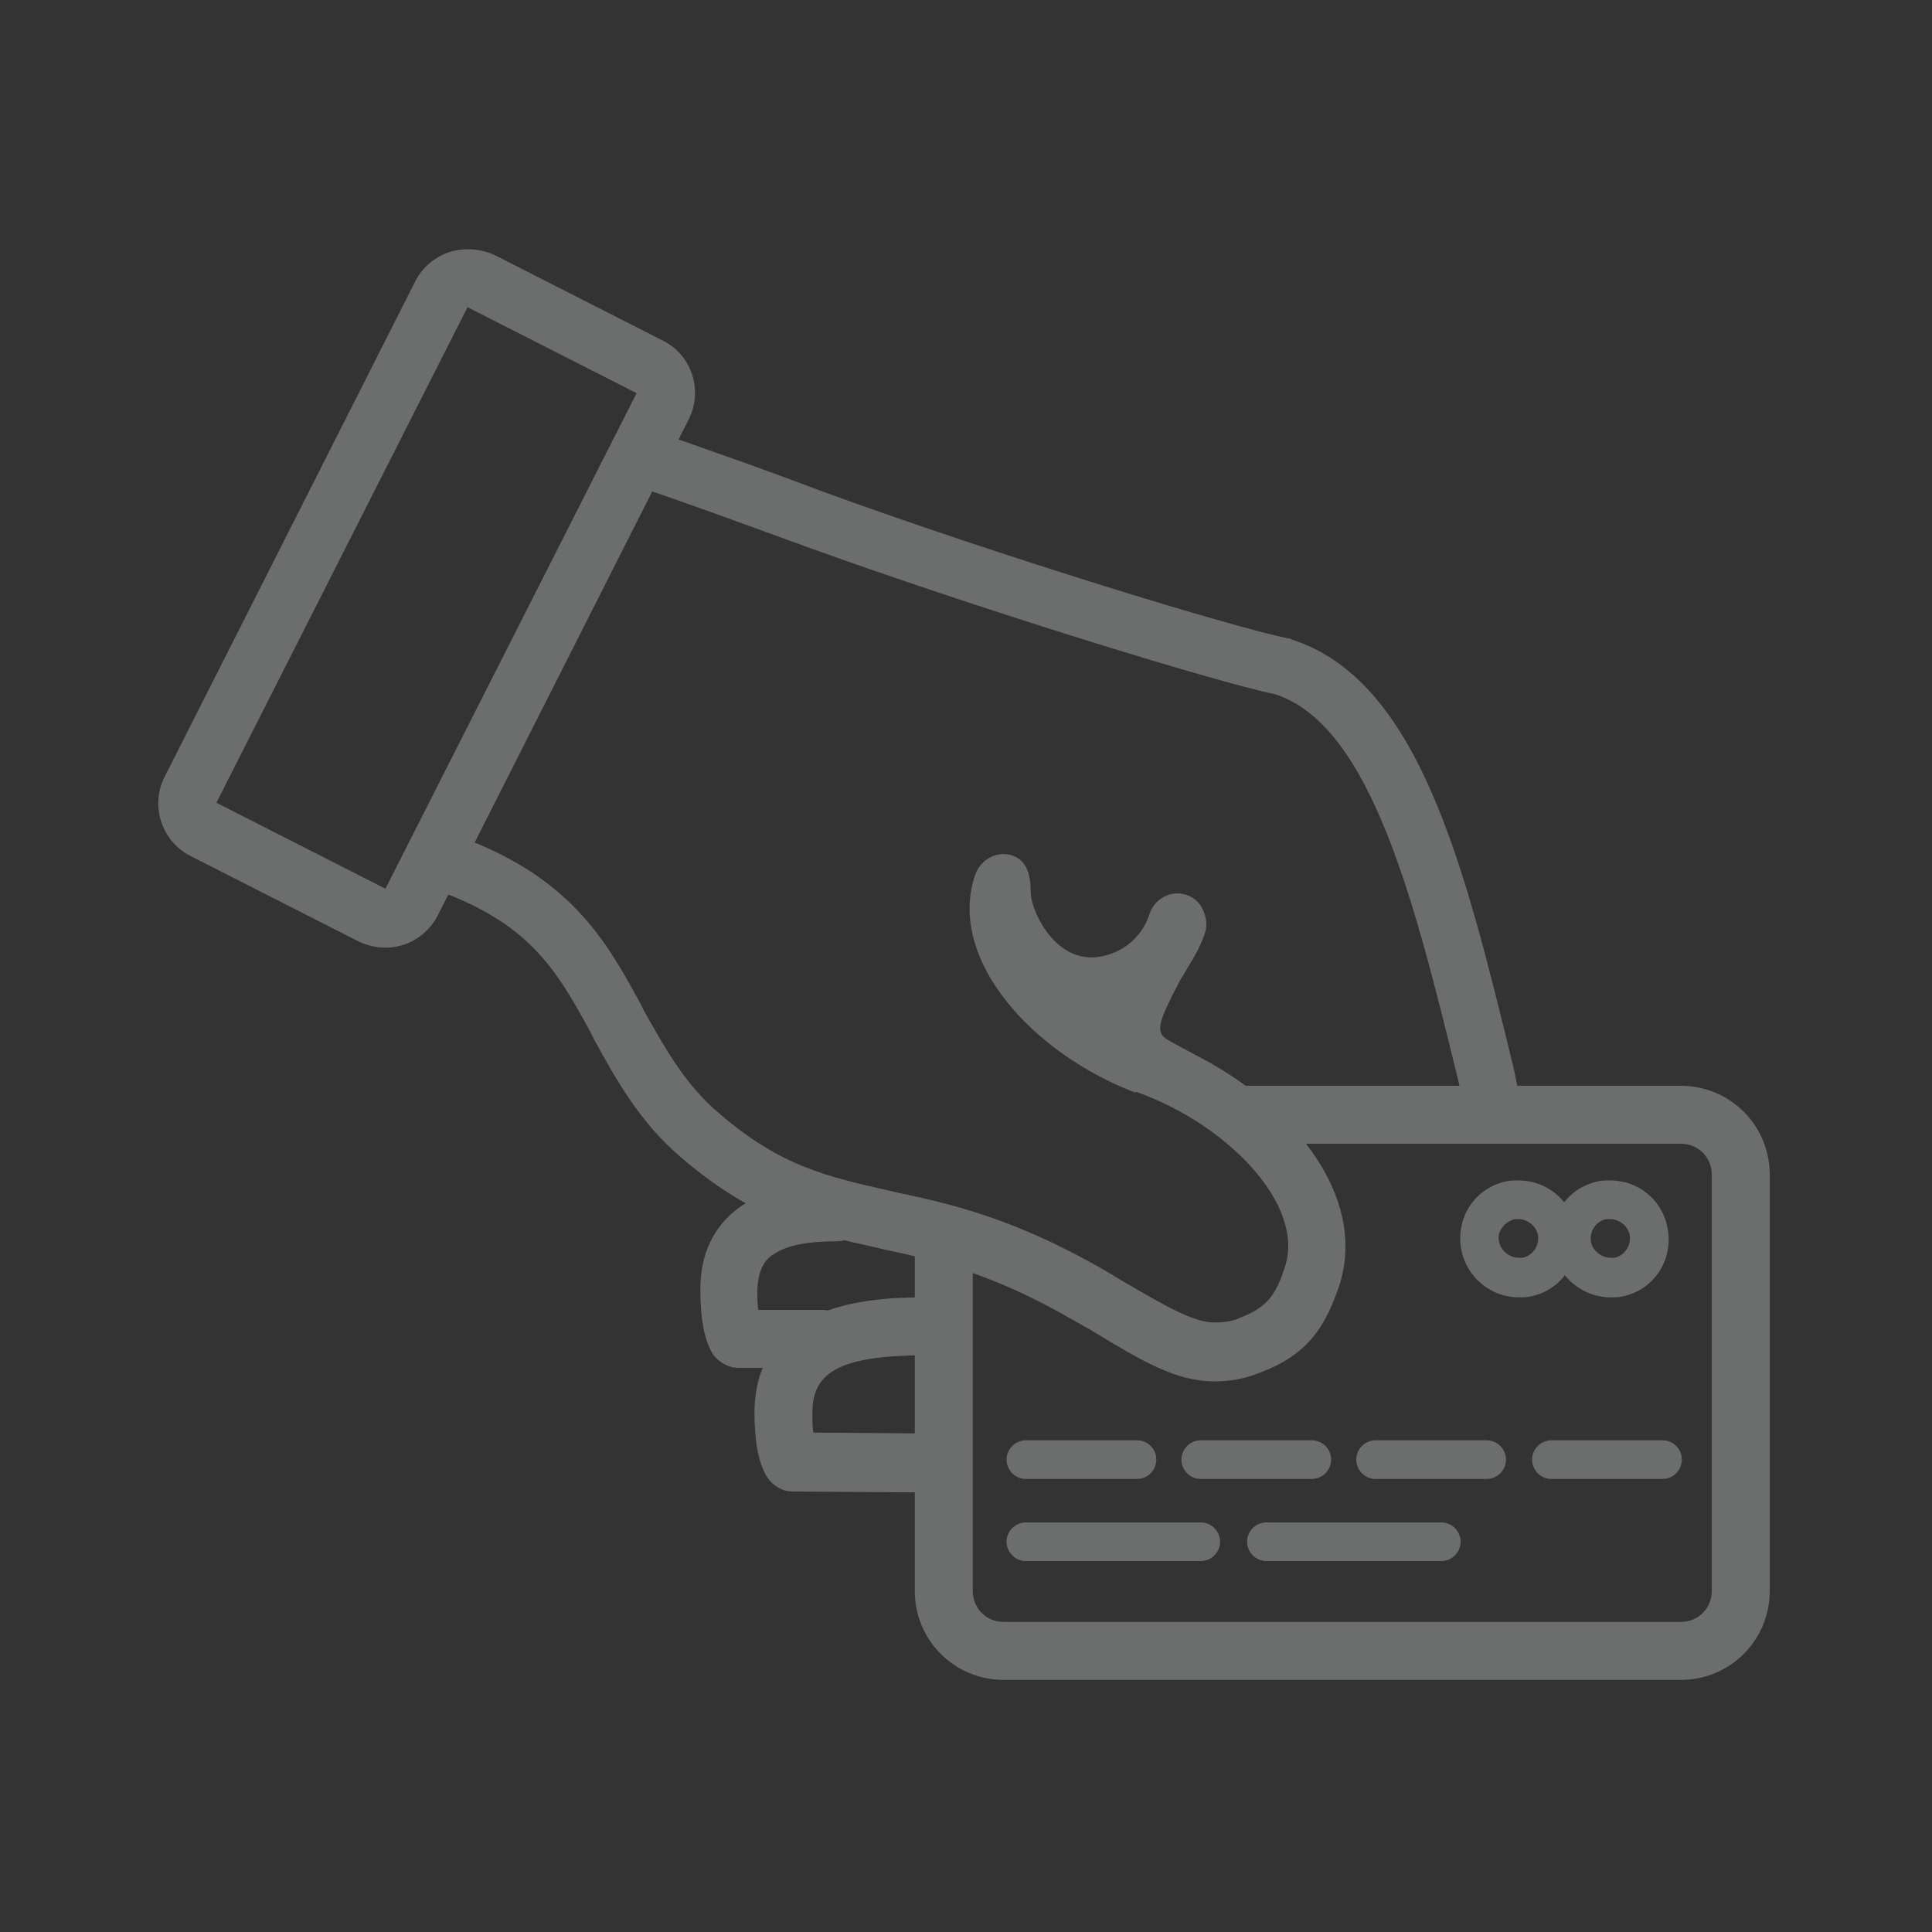 <?xml version="1.0" encoding="utf-8"?>
<!-- Generator: Adobe Illustrator 22.0.1, SVG Export Plug-In . SVG Version: 6.00 Build 0)  -->
<svg version="1.1" id="Layer_1" xmlns="http://www.w3.org/2000/svg" xmlns:xlink="http://www.w3.org/1999/xlink" x="0px" y="0px"
	 viewBox="0 0 200 200" style="enable-background:new 0 0 200 200;" xml:space="preserve">
<rect x="0" y="0" width="200" height="200" fill="#333333" stroke="none"/>
<style type="text/css">
	.st0{fill:#6C6E6E;}
	.st1{fill:#FFFFFF;stroke:#00477B;stroke-width:2;stroke-linecap:round;stroke-linejoin:round;stroke-miterlimit:10;}
	.st2{clip-path:url(#SVGID_2_);}
</style>
<g>
	<g>
		<g>
			<path class="st0" d="M154.7,117.6c-1.3,0-2.5-0.9-2.9-2.2c-0.2-0.9-0.3-1.3-0.5-2c-0.1-0.4-0.2-1-0.4-1.8
				c-4.4-17.9-8.9-36.4-18.8-39.7c-7-1.5-31.2-9-48.9-15.4c-6.3-2.3-13.4-4.9-18-6.4c-1.6-0.5-2.4-2.2-1.9-3.8s2.2-2.4,3.8-1.9
				c4.6,1.6,11.8,4.1,18.1,6.5c18.4,6.7,42.3,14,48.2,15.2c0.1,0,0.2,0,0.3,0.1c13.2,4.2,17.9,23.5,22.9,44c0.2,0.8,0.3,1.4,0.4,1.9
				c0.1,0.6,0.2,1,0.4,1.8c0.4,1.6-0.5,3.2-2.1,3.7C155.3,117.6,155,117.6,154.7,117.6z"/>
		</g>
	</g>
	<g>
		<g>
			<g>
				<path class="st0" d="M48.4,31.8l17.5,8.9L39.9,92l-17.5-8.9L48.4,31.8 M48.4,25.8c-0.6,0-1.3,0.1-1.9,0.3
					c-1.5,0.5-2.8,1.6-3.5,3L17,80.5c-0.7,1.4-0.8,3.1-0.3,4.6s1.6,2.8,3,3.5l17.5,8.9c0.9,0.4,1.8,0.6,2.7,0.6
					c2.2,0,4.3-1.2,5.4-3.3l26-51.4c1.5-3,0.3-6.6-2.6-8.1l-17.5-8.9C50.3,26,49.4,25.8,48.4,25.8L48.4,25.8z"/>
			</g>
		</g>
	</g>
	<g>
		<g>
			<path class="st0" d="M96.4,154.5L96.4,154.5L82,154.4c-1,0-2-0.6-2.6-1.5c-0.9-1.5-1.3-3.7-1.3-6.7c0.1-12,13.4-11.9,18.3-11.9
				c1.7,0,3,1.4,3,3c0,1.7-1.3,3-3,3c-0.1,0-0.3,0-0.4,0c-8.8,0-11.9,1.6-11.9,5.9c0,0.9,0,1.6,0.1,2.1l12.2,0.1c1.7,0,3,1.4,3,3
				C99.4,153.1,98,154.5,96.4,154.5z"/>
		</g>
	</g>
	<g>
		<g>
			<path class="st0" d="M85.2,141.6L85.2,141.6h-8.8c-1,0-2-0.6-2.6-1.4c-0.9-1.5-1.3-3.7-1.3-6.7c0-5.1,2.6-7.7,4.8-9
				c2.3-1.4,5.4-2,9.3-2c1.7,0,3,1.4,3,3c0,1.7-1.3,3-3,3c-0.1,0-0.1,0-0.2,0c-2.7,0-4.8,0.4-6.1,1.2c-0.9,0.5-1.8,1.4-1.9,3.8
				c0,0.9,0,1.6,0.1,2.1h6.6c1.7,0,3,1.4,3,3C88.2,140.3,86.8,141.6,85.2,141.6z"/>
		</g>
	</g>
	<g>
		<g>
			<g>
				<path class="st0" d="M166.7,126.2L166.7,126.2c0.9,0,1.8,0.7,2,1.6c0.2,1.1-0.5,2.2-1.6,2.4c-0.1,0-0.3,0-0.4,0
					c-0.9,0-1.8-0.7-2-1.6c-0.2-1.1,0.5-2.2,1.6-2.4C166.5,126.2,166.6,126.2,166.7,126.2 M166.7,122.2c-0.4,0-0.9,0-1.3,0.1
					c-3.3,0.7-5.3,3.9-4.6,7.2c0.6,2.8,3.1,4.8,5.9,4.8c0.4,0,0.9,0,1.3-0.1c3.3-0.7,5.3-3.9,4.6-7.2
					C172,124.1,169.5,122.2,166.7,122.2L166.7,122.2z"/>
			</g>
		</g>
	</g>
	<g>
		<g>
			<g>
				<path class="st0" d="M157.2,126.2L157.2,126.2c0.9,0,1.8,0.7,2,1.6c0.2,1.1-0.5,2.2-1.6,2.4c-0.1,0-0.3,0-0.4,0
					c-0.9,0-1.8-0.7-2-1.6c-0.2-0.7,0.1-1.3,0.3-1.5c0.2-0.3,0.6-0.7,1.3-0.9C156.9,126.2,157,126.2,157.2,126.2 M157.2,122.2
					c-0.4,0-0.9,0-1.3,0.1c-3.3,0.7-5.3,3.9-4.6,7.2c0.6,2.8,3.1,4.8,5.9,4.8c0.4,0,0.9,0,1.3-0.1c3.3-0.7,5.3-3.9,4.6-7.2
					C162.5,124.1,160,122.2,157.2,122.2L157.2,122.2z"/>
			</g>
		</g>
	</g>
	<g>
		<g>
			<path class="st0" d="M117.7,153.1h-11.5c-1.1,0-2-0.9-2-2s0.9-2,2-2h11.5c1.1,0,2,0.9,2,2S118.8,153.1,117.7,153.1z"/>
		</g>
	</g>
	<g>
		<g>
			<path class="st0" d="M135.8,153.1h-11.5c-1.1,0-2-0.9-2-2s0.9-2,2-2h11.5c1.1,0,2,0.9,2,2S136.9,153.1,135.8,153.1z"/>
		</g>
	</g>
	<g>
		<g>
			<path class="st0" d="M106.2,161.6c-1.1,0-2-0.9-2-2s0.9-2,2-2h18.1c1.1,0,2,0.9,2,2s-0.9,2-2,2H106.2z"/>
		</g>
	</g>
	<g>
		<g>
			<path class="st0" d="M131.1,161.6c-1.1,0-2-0.9-2-2s0.9-2,2-2h18.1c1.1,0,2,0.9,2,2s-0.9,2-2,2H131.1z"/>
		</g>
	</g>
	<g>
		<g>
			<path class="st0" d="M153.9,153.1h-11.5c-1.1,0-2-0.9-2-2s0.9-2,2-2h11.5c1.1,0,2,0.9,2,2S155,153.1,153.9,153.1z"/>
		</g>
	</g>
	<g>
		<g>
			<path class="st0" d="M172.1,153.1h-11.5c-1.1,0-2-0.9-2-2s0.9-2,2-2h11.5c1.1,0,2,0.9,2,2S173.2,153.1,172.1,153.1z"/>
		</g>
	</g>
	<g>
		<g>
			<path class="st1" d="M119.5,110.7"/>
		</g>
	</g>
	<g>
		<g>
			<path class="st0" d="M125.7,143C125.6,143,125.6,143,125.7,143c-4,0-7.6-2.2-12.1-4.9c-0.8-0.5-1.7-1-2.6-1.5
				c-8.3-4.8-14.1-6.1-19.2-7.2l-1.3-0.3c-6.3-1.4-12.3-2.7-19.9-9.2c-4.4-3.7-6.9-8.3-9.1-12.3l-0.4-0.8
				c-3.5-6.4-6.3-11.4-16.6-14.9c-1.6-0.5-2.4-2.2-1.9-3.8s2.2-2.4,3.8-1.9c12.5,4.2,16.3,11.1,19.9,17.7l0.4,0.8
				c2.1,3.7,4.2,7.6,7.8,10.6c6.4,5.5,11.2,6.5,17.3,7.9l1.3,0.3c5.2,1.1,11.8,2.6,20.9,7.8c0.9,0.5,1.8,1.1,2.7,1.6
				c3.8,2.2,6.8,4,9,4c1,0,1.9-0.1,2.7-0.5c2.9-1.1,3.7-2.5,4.6-5.2c2.2-6.6-6.2-14.9-15.2-18.1c-1.6-0.6-2.4-2.3-1.8-3.8
				c0.6-1.6,2.3-2.4,3.8-1.8c11.8,4.3,22.3,15.3,18.8,25.7c-1.2,3.4-2.7,6.9-8.2,8.9C129,142.7,127.4,143,125.7,143z"/>
		</g>
	</g>
	<g>
		<g>
			<path class="st0" d="M117.5,113.1c2.4-1.2,4.5-2.4,6.9-3.5c-1.9-1.1-2.2-1.2-3.6-2c-1.2-0.8-0.9-1.8,1.3-6c0.8-1.4,2-3.1,2.6-4.9
				c0.5-1.3-0.1-3.1-1.3-3.8c-1.7-1-3.8-0.1-4.4,1.7c-0.6,1.9-2,3.4-3.9,4.1c-5.5,2.1-8.4-4.4-8.4-6.3c0-1.7-0.3-3.4-2.1-3.9
				c-1.6-0.4-3.2,0.6-3.7,2.2C98.1,99.3,106.8,109,117.5,113.1z"/>
		</g>
	</g>
	<g>
		<g>
			<defs>
				<polygon id="SVGID_1_" points="132.1,120.8 123.9,113.5 130,109.9 183.6,109.9 183.6,174.2 91.3,174.2 91.3,126.4 100.3,128.6 
					110.5,133 				"/>
			</defs>
			<clipPath id="SVGID_2_">
				<use xlink:href="#SVGID_1_"  style="overflow:visible;"/>
			</clipPath>
			<g class="st2">
				<g>
					<g>
						<path class="st0" d="M174,118.4c1.8,0,3.2,1.4,3.2,3.2v43.1c0,1.8-1.4,3.2-3.2,3.2h-70.1l0,0c-1.8,0-3.2-1.4-3.2-3.2v-43.1
							c0-1.8,1.4-3.2,3.2-3.2H174L174,118.4 M174,112.4L174,112.4h-70.1c-2.5,0-4.8,1-6.5,2.7s-2.7,4.1-2.7,6.5v43.1
							c0,5.1,4.1,9.2,9.2,9.2H174c5.1,0,9.2-4.1,9.2-9.2v-43.1C183.2,116.5,179.1,112.4,174,112.4L174,112.4z"/>
					</g>
				</g>
			</g>
		</g>
	</g>
</g>
</svg>
